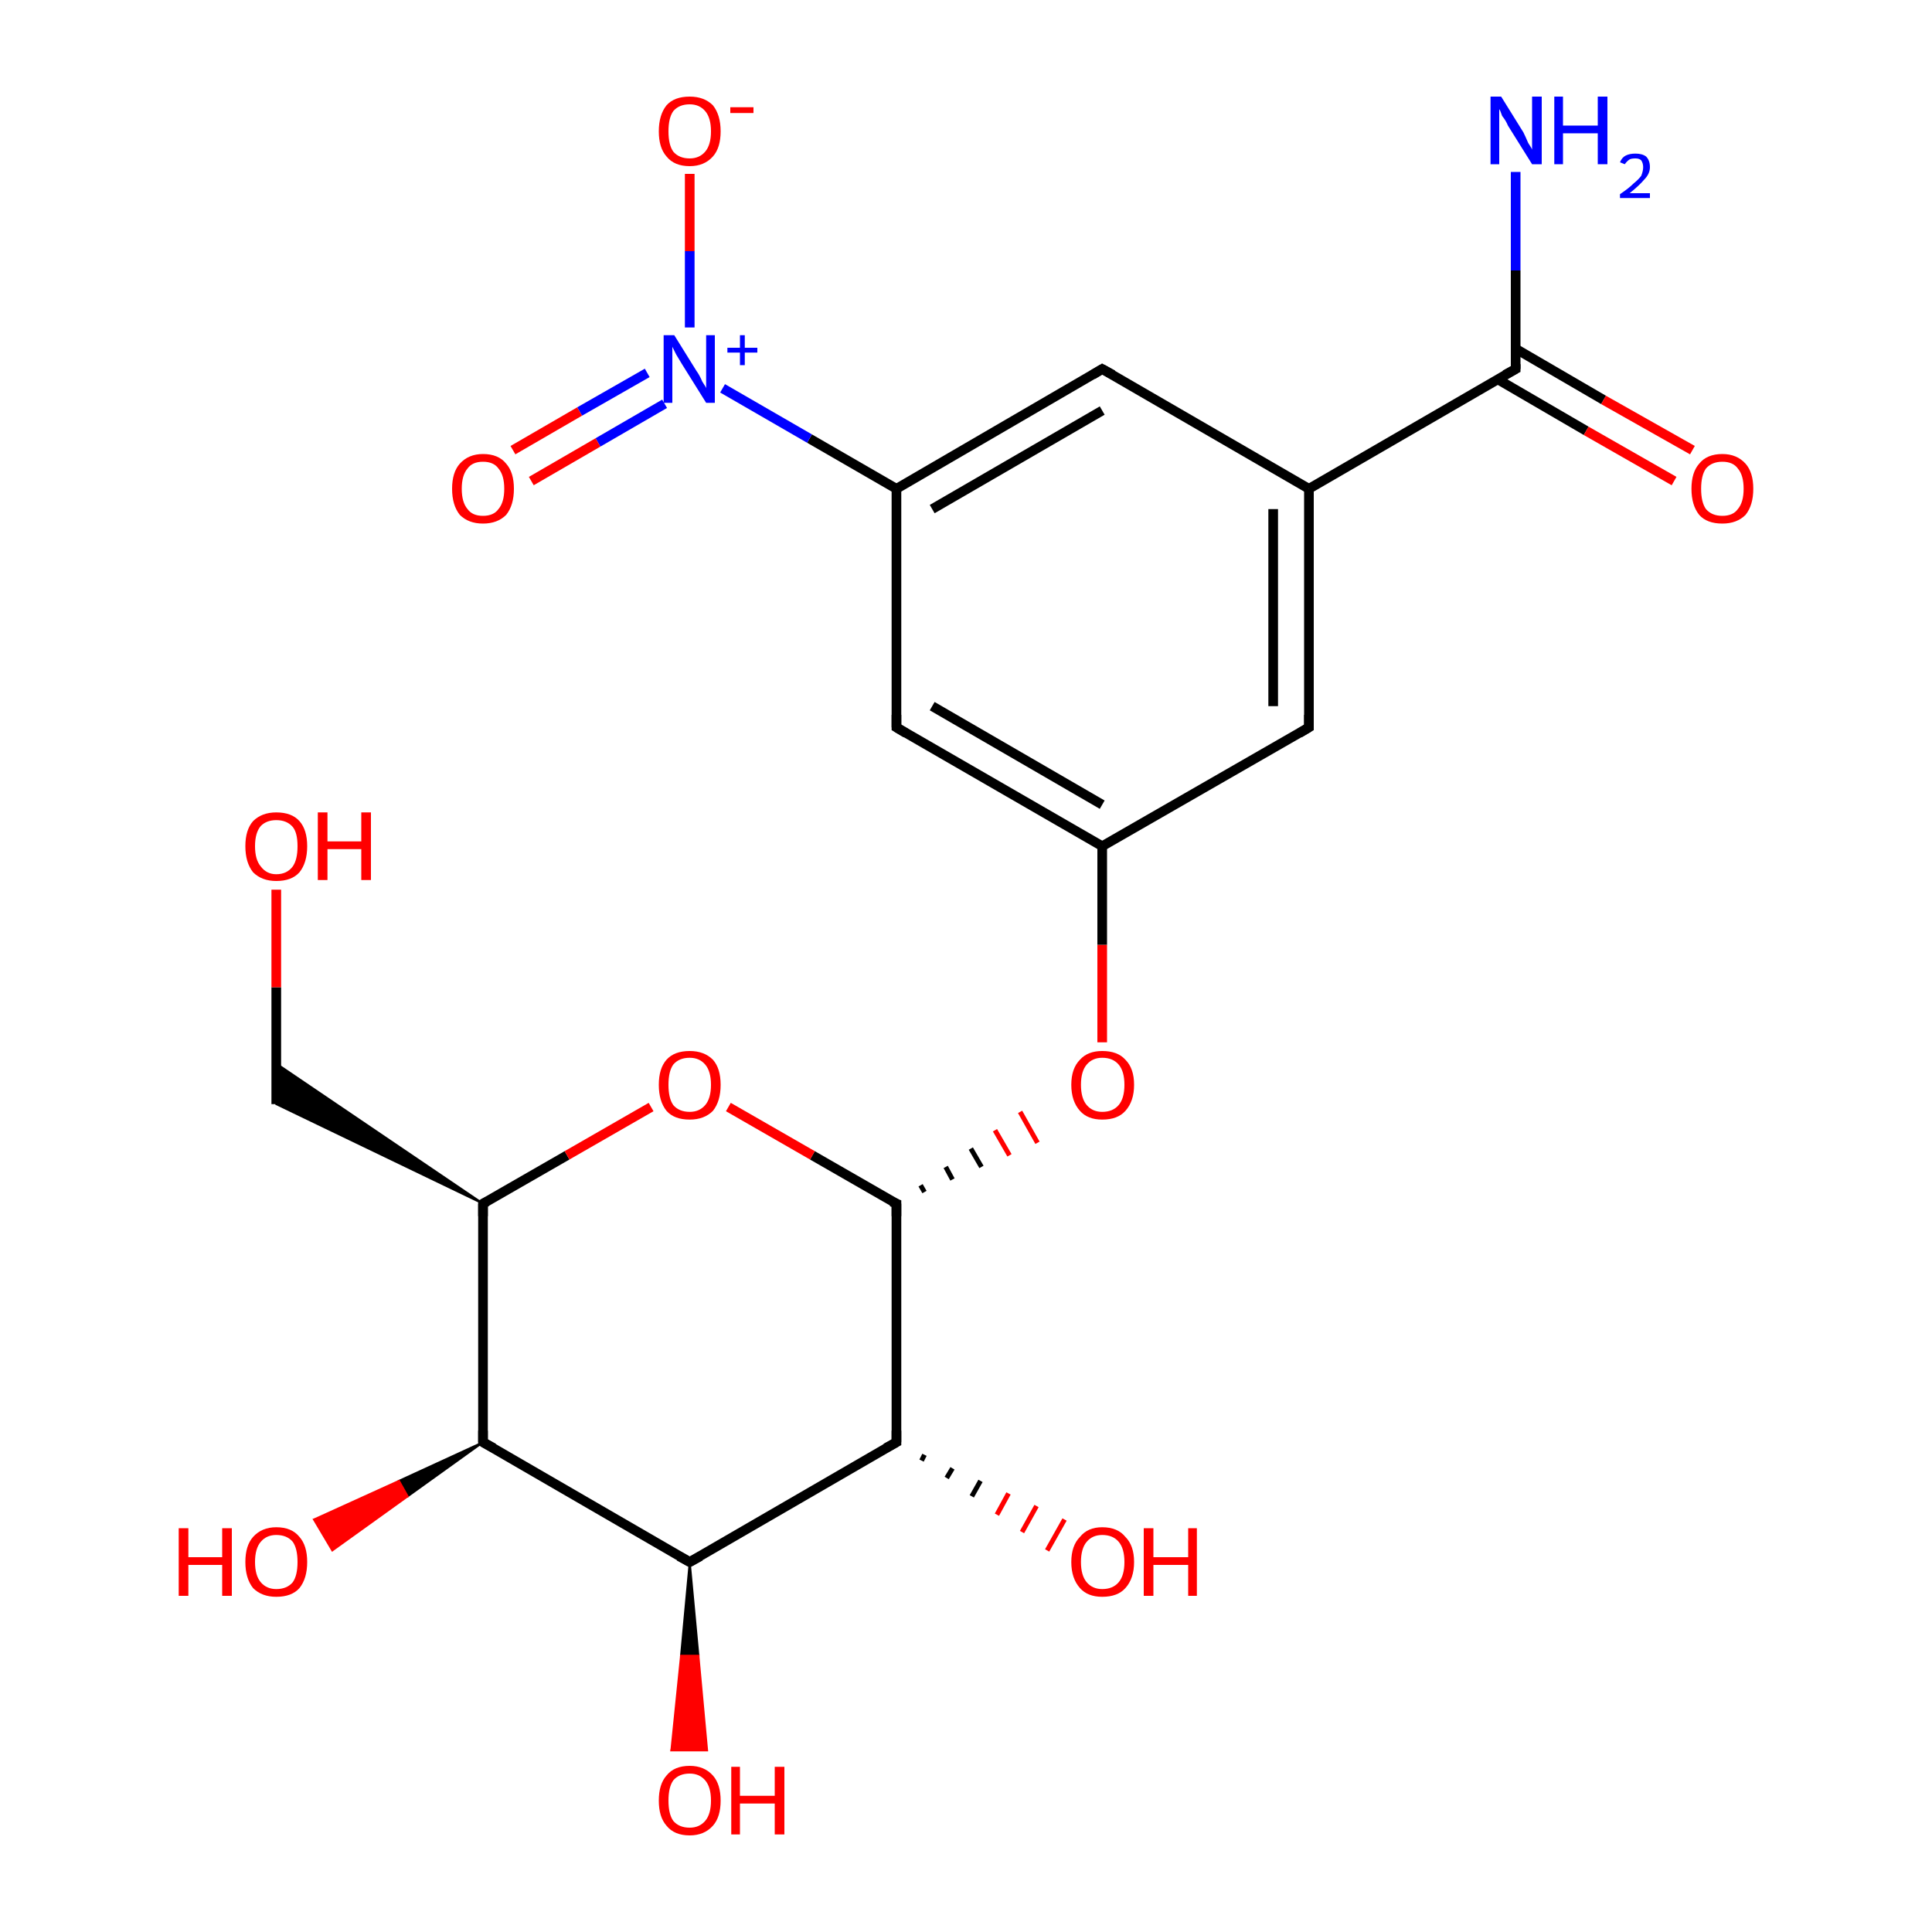 <?xml version='1.0' encoding='iso-8859-1'?>
<svg version='1.1' baseProfile='full'
              xmlns='http://www.w3.org/2000/svg'
                      xmlns:rdkit='http://www.rdkit.org/xml'
                      xmlns:xlink='http://www.w3.org/1999/xlink'
                  xml:space='preserve'
width='200px' height='200px' viewBox='0 0 200 200'>
<!-- END OF HEADER -->
<rect style='opacity:1.0;fill:#FFFFFF;stroke:none' width='200.0' height='200.0' x='0.0' y='0.0'> </rect>
<path class='bond-0 atom-0 atom-1' d='M 95.7,123.4 L 95.3,122.7' style='fill:none;fill-rule:evenodd;stroke:#000000;stroke-width:0.5px;stroke-linecap:butt;stroke-linejoin:miter;stroke-opacity:1' />
<path class='bond-0 atom-0 atom-1' d='M 98.6,122.1 L 97.9,120.8' style='fill:none;fill-rule:evenodd;stroke:#000000;stroke-width:0.5px;stroke-linecap:butt;stroke-linejoin:miter;stroke-opacity:1' />
<path class='bond-0 atom-0 atom-1' d='M 101.6,120.8 L 100.5,118.9' style='fill:none;fill-rule:evenodd;stroke:#000000;stroke-width:0.5px;stroke-linecap:butt;stroke-linejoin:miter;stroke-opacity:1' />
<path class='bond-0 atom-0 atom-1' d='M 104.5,119.6 L 103.0,117.0' style='fill:none;fill-rule:evenodd;stroke:#FF0000;stroke-width:0.5px;stroke-linecap:butt;stroke-linejoin:miter;stroke-opacity:1' />
<path class='bond-0 atom-0 atom-1' d='M 107.4,118.3 L 105.6,115.1' style='fill:none;fill-rule:evenodd;stroke:#FF0000;stroke-width:0.5px;stroke-linecap:butt;stroke-linejoin:miter;stroke-opacity:1' />
<path class='bond-1 atom-0 atom-2' d='M 92.8,124.6 L 92.8,149.3' style='fill:none;fill-rule:evenodd;stroke:#000000;stroke-width:1.0px;stroke-linecap:butt;stroke-linejoin:miter;stroke-opacity:1' />
<path class='bond-2 atom-0 atom-9' d='M 92.8,124.6 L 84.1,119.6' style='fill:none;fill-rule:evenodd;stroke:#000000;stroke-width:1.0px;stroke-linecap:butt;stroke-linejoin:miter;stroke-opacity:1' />
<path class='bond-2 atom-0 atom-9' d='M 84.1,119.6 L 75.4,114.6' style='fill:none;fill-rule:evenodd;stroke:#FF0000;stroke-width:1.0px;stroke-linecap:butt;stroke-linejoin:miter;stroke-opacity:1' />
<path class='bond-3 atom-1 atom-12' d='M 114.1,107.9 L 114.1,97.8' style='fill:none;fill-rule:evenodd;stroke:#FF0000;stroke-width:1.0px;stroke-linecap:butt;stroke-linejoin:miter;stroke-opacity:1' />
<path class='bond-3 atom-1 atom-12' d='M 114.1,97.8 L 114.1,87.6' style='fill:none;fill-rule:evenodd;stroke:#000000;stroke-width:1.0px;stroke-linecap:butt;stroke-linejoin:miter;stroke-opacity:1' />
<path class='bond-4 atom-2 atom-3' d='M 95.7,150.6 L 95.4,151.2' style='fill:none;fill-rule:evenodd;stroke:#000000;stroke-width:0.5px;stroke-linecap:butt;stroke-linejoin:miter;stroke-opacity:1' />
<path class='bond-4 atom-2 atom-3' d='M 98.6,152.0 L 98.0,153.0' style='fill:none;fill-rule:evenodd;stroke:#000000;stroke-width:0.5px;stroke-linecap:butt;stroke-linejoin:miter;stroke-opacity:1' />
<path class='bond-4 atom-2 atom-3' d='M 101.5,153.3 L 100.6,154.9' style='fill:none;fill-rule:evenodd;stroke:#000000;stroke-width:0.5px;stroke-linecap:butt;stroke-linejoin:miter;stroke-opacity:1' />
<path class='bond-4 atom-2 atom-3' d='M 104.4,154.6 L 103.2,156.8' style='fill:none;fill-rule:evenodd;stroke:#FF0000;stroke-width:0.5px;stroke-linecap:butt;stroke-linejoin:miter;stroke-opacity:1' />
<path class='bond-4 atom-2 atom-3' d='M 107.3,155.9 L 105.8,158.6' style='fill:none;fill-rule:evenodd;stroke:#FF0000;stroke-width:0.5px;stroke-linecap:butt;stroke-linejoin:miter;stroke-opacity:1' />
<path class='bond-4 atom-2 atom-3' d='M 110.2,157.3 L 108.4,160.5' style='fill:none;fill-rule:evenodd;stroke:#FF0000;stroke-width:0.5px;stroke-linecap:butt;stroke-linejoin:miter;stroke-opacity:1' />
<path class='bond-5 atom-2 atom-4' d='M 92.8,149.3 L 71.4,161.7' style='fill:none;fill-rule:evenodd;stroke:#000000;stroke-width:1.0px;stroke-linecap:butt;stroke-linejoin:miter;stroke-opacity:1' />
<path class='bond-6 atom-4 atom-5' d='M 71.4,161.7 L 72.3,171.4 L 70.5,171.4 Z' style='fill:#000000;fill-rule:evenodd;fill-opacity:1;stroke:#000000;stroke-width:0.2px;stroke-linecap:butt;stroke-linejoin:miter;stroke-opacity:1;' />
<path class='bond-6 atom-4 atom-5' d='M 72.3,171.4 L 69.5,181.2 L 73.2,181.2 Z' style='fill:#FF0000;fill-rule:evenodd;fill-opacity:1;stroke:#FF0000;stroke-width:0.2px;stroke-linecap:butt;stroke-linejoin:miter;stroke-opacity:1;' />
<path class='bond-6 atom-4 atom-5' d='M 72.3,171.4 L 70.5,171.4 L 69.5,181.2 Z' style='fill:#FF0000;fill-rule:evenodd;fill-opacity:1;stroke:#FF0000;stroke-width:0.2px;stroke-linecap:butt;stroke-linejoin:miter;stroke-opacity:1;' />
<path class='bond-7 atom-4 atom-6' d='M 71.4,161.7 L 50.0,149.3' style='fill:none;fill-rule:evenodd;stroke:#000000;stroke-width:1.0px;stroke-linecap:butt;stroke-linejoin:miter;stroke-opacity:1' />
<path class='bond-8 atom-6 atom-7' d='M 50.0,149.3 L 42.2,154.9 L 41.3,153.3 Z' style='fill:#000000;fill-rule:evenodd;fill-opacity:1;stroke:#000000;stroke-width:0.2px;stroke-linecap:butt;stroke-linejoin:miter;stroke-opacity:1;' />
<path class='bond-8 atom-6 atom-7' d='M 42.2,154.9 L 32.5,157.3 L 34.4,160.5 Z' style='fill:#FF0000;fill-rule:evenodd;fill-opacity:1;stroke:#FF0000;stroke-width:0.2px;stroke-linecap:butt;stroke-linejoin:miter;stroke-opacity:1;' />
<path class='bond-8 atom-6 atom-7' d='M 42.2,154.9 L 41.3,153.3 L 32.5,157.3 Z' style='fill:#FF0000;fill-rule:evenodd;fill-opacity:1;stroke:#FF0000;stroke-width:0.2px;stroke-linecap:butt;stroke-linejoin:miter;stroke-opacity:1;' />
<path class='bond-9 atom-6 atom-8' d='M 50.0,149.3 L 50.0,124.6' style='fill:none;fill-rule:evenodd;stroke:#000000;stroke-width:1.0px;stroke-linecap:butt;stroke-linejoin:miter;stroke-opacity:1' />
<path class='bond-10 atom-8 atom-9' d='M 50.0,124.6 L 58.7,119.6' style='fill:none;fill-rule:evenodd;stroke:#000000;stroke-width:1.0px;stroke-linecap:butt;stroke-linejoin:miter;stroke-opacity:1' />
<path class='bond-10 atom-8 atom-9' d='M 58.7,119.6 L 67.4,114.6' style='fill:none;fill-rule:evenodd;stroke:#FF0000;stroke-width:1.0px;stroke-linecap:butt;stroke-linejoin:miter;stroke-opacity:1' />
<path class='bond-11 atom-8 atom-10' d='M 50.0,124.6 L 28.6,114.3 L 28.6,110.1 Z' style='fill:#000000;fill-rule:evenodd;fill-opacity:1;stroke:#000000;stroke-width:0.2px;stroke-linecap:butt;stroke-linejoin:miter;stroke-opacity:1;' />
<path class='bond-12 atom-10 atom-11' d='M 28.6,114.3 L 28.6,102.2' style='fill:none;fill-rule:evenodd;stroke:#000000;stroke-width:1.0px;stroke-linecap:butt;stroke-linejoin:miter;stroke-opacity:1' />
<path class='bond-12 atom-10 atom-11' d='M 28.6,102.2 L 28.6,92.1' style='fill:none;fill-rule:evenodd;stroke:#FF0000;stroke-width:1.0px;stroke-linecap:butt;stroke-linejoin:miter;stroke-opacity:1' />
<path class='bond-13 atom-12 atom-13' d='M 114.1,87.6 L 92.8,75.3' style='fill:none;fill-rule:evenodd;stroke:#000000;stroke-width:1.0px;stroke-linecap:butt;stroke-linejoin:miter;stroke-opacity:1' />
<path class='bond-13 atom-12 atom-13' d='M 114.1,83.3 L 96.5,73.1' style='fill:none;fill-rule:evenodd;stroke:#000000;stroke-width:1.0px;stroke-linecap:butt;stroke-linejoin:miter;stroke-opacity:1' />
<path class='bond-14 atom-12 atom-17' d='M 114.1,87.6 L 135.5,75.3' style='fill:none;fill-rule:evenodd;stroke:#000000;stroke-width:1.0px;stroke-linecap:butt;stroke-linejoin:miter;stroke-opacity:1' />
<path class='bond-15 atom-13 atom-14' d='M 92.8,75.3 L 92.8,50.6' style='fill:none;fill-rule:evenodd;stroke:#000000;stroke-width:1.0px;stroke-linecap:butt;stroke-linejoin:miter;stroke-opacity:1' />
<path class='bond-16 atom-14 atom-15' d='M 92.8,50.6 L 114.1,38.2' style='fill:none;fill-rule:evenodd;stroke:#000000;stroke-width:1.0px;stroke-linecap:butt;stroke-linejoin:miter;stroke-opacity:1' />
<path class='bond-16 atom-14 atom-15' d='M 96.5,52.7 L 114.1,42.5' style='fill:none;fill-rule:evenodd;stroke:#000000;stroke-width:1.0px;stroke-linecap:butt;stroke-linejoin:miter;stroke-opacity:1' />
<path class='bond-17 atom-14 atom-18' d='M 92.8,50.6 L 83.8,45.4' style='fill:none;fill-rule:evenodd;stroke:#000000;stroke-width:1.0px;stroke-linecap:butt;stroke-linejoin:miter;stroke-opacity:1' />
<path class='bond-17 atom-14 atom-18' d='M 83.8,45.4 L 74.8,40.2' style='fill:none;fill-rule:evenodd;stroke:#0000FF;stroke-width:1.0px;stroke-linecap:butt;stroke-linejoin:miter;stroke-opacity:1' />
<path class='bond-18 atom-15 atom-16' d='M 114.1,38.2 L 135.5,50.6' style='fill:none;fill-rule:evenodd;stroke:#000000;stroke-width:1.0px;stroke-linecap:butt;stroke-linejoin:miter;stroke-opacity:1' />
<path class='bond-19 atom-16 atom-17' d='M 135.5,50.6 L 135.5,75.3' style='fill:none;fill-rule:evenodd;stroke:#000000;stroke-width:1.0px;stroke-linecap:butt;stroke-linejoin:miter;stroke-opacity:1' />
<path class='bond-19 atom-16 atom-17' d='M 131.8,52.7 L 131.8,73.1' style='fill:none;fill-rule:evenodd;stroke:#000000;stroke-width:1.0px;stroke-linecap:butt;stroke-linejoin:miter;stroke-opacity:1' />
<path class='bond-20 atom-16 atom-21' d='M 135.5,50.6 L 156.9,38.2' style='fill:none;fill-rule:evenodd;stroke:#000000;stroke-width:1.0px;stroke-linecap:butt;stroke-linejoin:miter;stroke-opacity:1' />
<path class='bond-21 atom-18 atom-19' d='M 67.0,38.6 L 60.0,42.6' style='fill:none;fill-rule:evenodd;stroke:#0000FF;stroke-width:1.0px;stroke-linecap:butt;stroke-linejoin:miter;stroke-opacity:1' />
<path class='bond-21 atom-18 atom-19' d='M 60.0,42.6 L 53.1,46.6' style='fill:none;fill-rule:evenodd;stroke:#FF0000;stroke-width:1.0px;stroke-linecap:butt;stroke-linejoin:miter;stroke-opacity:1' />
<path class='bond-21 atom-18 atom-19' d='M 68.8,41.8 L 61.9,45.8' style='fill:none;fill-rule:evenodd;stroke:#0000FF;stroke-width:1.0px;stroke-linecap:butt;stroke-linejoin:miter;stroke-opacity:1' />
<path class='bond-21 atom-18 atom-19' d='M 61.9,45.8 L 55.0,49.8' style='fill:none;fill-rule:evenodd;stroke:#FF0000;stroke-width:1.0px;stroke-linecap:butt;stroke-linejoin:miter;stroke-opacity:1' />
<path class='bond-22 atom-18 atom-20' d='M 71.4,33.9 L 71.4,26.0' style='fill:none;fill-rule:evenodd;stroke:#0000FF;stroke-width:1.0px;stroke-linecap:butt;stroke-linejoin:miter;stroke-opacity:1' />
<path class='bond-22 atom-18 atom-20' d='M 71.4,26.0 L 71.4,18.0' style='fill:none;fill-rule:evenodd;stroke:#FF0000;stroke-width:1.0px;stroke-linecap:butt;stroke-linejoin:miter;stroke-opacity:1' />
<path class='bond-23 atom-21 atom-22' d='M 156.9,38.2 L 156.9,28.0' style='fill:none;fill-rule:evenodd;stroke:#000000;stroke-width:1.0px;stroke-linecap:butt;stroke-linejoin:miter;stroke-opacity:1' />
<path class='bond-23 atom-21 atom-22' d='M 156.9,28.0 L 156.9,17.8' style='fill:none;fill-rule:evenodd;stroke:#0000FF;stroke-width:1.0px;stroke-linecap:butt;stroke-linejoin:miter;stroke-opacity:1' />
<path class='bond-24 atom-21 atom-23' d='M 155.1,39.3 L 164.2,44.6' style='fill:none;fill-rule:evenodd;stroke:#000000;stroke-width:1.0px;stroke-linecap:butt;stroke-linejoin:miter;stroke-opacity:1' />
<path class='bond-24 atom-21 atom-23' d='M 164.2,44.6 L 173.3,49.8' style='fill:none;fill-rule:evenodd;stroke:#FF0000;stroke-width:1.0px;stroke-linecap:butt;stroke-linejoin:miter;stroke-opacity:1' />
<path class='bond-24 atom-21 atom-23' d='M 156.9,36.1 L 166.0,41.4' style='fill:none;fill-rule:evenodd;stroke:#000000;stroke-width:1.0px;stroke-linecap:butt;stroke-linejoin:miter;stroke-opacity:1' />
<path class='bond-24 atom-21 atom-23' d='M 166.0,41.4 L 175.2,46.6' style='fill:none;fill-rule:evenodd;stroke:#FF0000;stroke-width:1.0px;stroke-linecap:butt;stroke-linejoin:miter;stroke-opacity:1' />
<path d='M 92.8,125.9 L 92.8,124.6 L 92.3,124.4' style='fill:none;stroke:#000000;stroke-width:1.0px;stroke-linecap:butt;stroke-linejoin:miter;stroke-opacity:1;' />
<path d='M 92.8,148.1 L 92.8,149.3 L 91.7,149.9' style='fill:none;stroke:#000000;stroke-width:1.0px;stroke-linecap:butt;stroke-linejoin:miter;stroke-opacity:1;' />
<path d='M 72.5,161.1 L 71.4,161.7 L 70.3,161.1' style='fill:none;stroke:#000000;stroke-width:1.0px;stroke-linecap:butt;stroke-linejoin:miter;stroke-opacity:1;' />
<path d='M 51.1,149.9 L 50.0,149.3 L 50.0,148.1' style='fill:none;stroke:#000000;stroke-width:1.0px;stroke-linecap:butt;stroke-linejoin:miter;stroke-opacity:1;' />
<path d='M 50.0,125.9 L 50.0,124.6 L 50.4,124.4' style='fill:none;stroke:#000000;stroke-width:1.0px;stroke-linecap:butt;stroke-linejoin:miter;stroke-opacity:1;' />
<path d='M 93.8,75.9 L 92.8,75.3 L 92.8,74.0' style='fill:none;stroke:#000000;stroke-width:1.0px;stroke-linecap:butt;stroke-linejoin:miter;stroke-opacity:1;' />
<path d='M 113.1,38.8 L 114.1,38.2 L 115.2,38.8' style='fill:none;stroke:#000000;stroke-width:1.0px;stroke-linecap:butt;stroke-linejoin:miter;stroke-opacity:1;' />
<path d='M 134.5,75.9 L 135.5,75.3 L 135.5,74.0' style='fill:none;stroke:#000000;stroke-width:1.0px;stroke-linecap:butt;stroke-linejoin:miter;stroke-opacity:1;' />
<path d='M 155.8,38.8 L 156.9,38.2 L 156.9,37.7' style='fill:none;stroke:#000000;stroke-width:1.0px;stroke-linecap:butt;stroke-linejoin:miter;stroke-opacity:1;' />
<path class='atom-1' d='M 110.9 112.3
Q 110.9 110.6, 111.8 109.7
Q 112.6 108.8, 114.1 108.8
Q 115.7 108.8, 116.5 109.7
Q 117.4 110.6, 117.4 112.3
Q 117.4 114.0, 116.5 115.0
Q 115.7 115.9, 114.1 115.9
Q 112.6 115.9, 111.8 115.0
Q 110.9 114.0, 110.9 112.3
M 114.1 115.1
Q 115.2 115.1, 115.8 114.4
Q 116.4 113.7, 116.4 112.3
Q 116.4 110.9, 115.8 110.2
Q 115.2 109.5, 114.1 109.5
Q 113.1 109.5, 112.5 110.2
Q 111.9 110.9, 111.9 112.3
Q 111.9 113.7, 112.5 114.4
Q 113.1 115.1, 114.1 115.1
' fill='#FF0000'/>
<path class='atom-3' d='M 110.9 161.7
Q 110.9 160.0, 111.8 159.1
Q 112.6 158.1, 114.1 158.1
Q 115.7 158.1, 116.5 159.1
Q 117.4 160.0, 117.4 161.7
Q 117.4 163.4, 116.5 164.4
Q 115.7 165.3, 114.1 165.3
Q 112.6 165.3, 111.8 164.4
Q 110.9 163.4, 110.9 161.7
M 114.1 164.5
Q 115.2 164.5, 115.8 163.8
Q 116.4 163.1, 116.4 161.7
Q 116.4 160.3, 115.8 159.6
Q 115.2 158.9, 114.1 158.9
Q 113.1 158.9, 112.5 159.6
Q 111.9 160.3, 111.9 161.7
Q 111.9 163.1, 112.5 163.8
Q 113.1 164.5, 114.1 164.5
' fill='#FF0000'/>
<path class='atom-3' d='M 118.4 158.2
L 119.4 158.2
L 119.4 161.2
L 123.0 161.2
L 123.0 158.2
L 123.9 158.2
L 123.9 165.2
L 123.0 165.2
L 123.0 162.0
L 119.4 162.0
L 119.4 165.2
L 118.4 165.2
L 118.4 158.2
' fill='#FF0000'/>
<path class='atom-5' d='M 68.2 186.4
Q 68.2 184.7, 69.0 183.8
Q 69.8 182.8, 71.4 182.8
Q 72.9 182.8, 73.8 183.8
Q 74.6 184.7, 74.6 186.4
Q 74.6 188.1, 73.8 189.0
Q 72.9 190.0, 71.4 190.0
Q 69.8 190.0, 69.0 189.0
Q 68.2 188.1, 68.2 186.4
M 71.4 189.2
Q 72.4 189.2, 73.0 188.5
Q 73.6 187.8, 73.6 186.4
Q 73.6 185.0, 73.0 184.3
Q 72.4 183.6, 71.4 183.6
Q 70.3 183.6, 69.7 184.3
Q 69.2 185.0, 69.2 186.4
Q 69.2 187.8, 69.7 188.5
Q 70.3 189.2, 71.4 189.2
' fill='#FF0000'/>
<path class='atom-5' d='M 75.7 182.9
L 76.6 182.9
L 76.6 185.9
L 80.2 185.9
L 80.2 182.9
L 81.2 182.9
L 81.2 189.9
L 80.2 189.9
L 80.2 186.7
L 76.6 186.7
L 76.6 189.9
L 75.7 189.9
L 75.7 182.9
' fill='#FF0000'/>
<path class='atom-7' d='M 18.5 158.2
L 19.5 158.2
L 19.5 161.2
L 23.0 161.2
L 23.0 158.2
L 24.0 158.2
L 24.0 165.2
L 23.0 165.2
L 23.0 162.0
L 19.5 162.0
L 19.5 165.2
L 18.5 165.2
L 18.5 158.2
' fill='#FF0000'/>
<path class='atom-7' d='M 25.4 161.7
Q 25.4 160.0, 26.2 159.1
Q 27.1 158.1, 28.6 158.1
Q 30.2 158.1, 31.0 159.1
Q 31.8 160.0, 31.8 161.7
Q 31.8 163.4, 31.0 164.4
Q 30.2 165.3, 28.6 165.3
Q 27.1 165.3, 26.2 164.4
Q 25.4 163.4, 25.4 161.7
M 28.6 164.5
Q 29.7 164.5, 30.3 163.8
Q 30.8 163.1, 30.8 161.7
Q 30.8 160.3, 30.3 159.6
Q 29.7 158.9, 28.6 158.9
Q 27.6 158.9, 27.0 159.6
Q 26.4 160.3, 26.4 161.7
Q 26.4 163.1, 27.0 163.8
Q 27.6 164.5, 28.6 164.5
' fill='#FF0000'/>
<path class='atom-9' d='M 68.2 112.3
Q 68.2 110.6, 69.0 109.7
Q 69.8 108.8, 71.4 108.8
Q 72.9 108.8, 73.8 109.7
Q 74.6 110.6, 74.6 112.3
Q 74.6 114.0, 73.8 115.0
Q 72.9 115.9, 71.4 115.9
Q 69.8 115.9, 69.0 115.0
Q 68.2 114.0, 68.2 112.3
M 71.4 115.1
Q 72.4 115.1, 73.0 114.4
Q 73.6 113.7, 73.6 112.3
Q 73.6 110.9, 73.0 110.2
Q 72.4 109.5, 71.4 109.5
Q 70.3 109.5, 69.7 110.2
Q 69.2 110.9, 69.2 112.3
Q 69.2 113.7, 69.7 114.4
Q 70.3 115.1, 71.4 115.1
' fill='#FF0000'/>
<path class='atom-11' d='M 25.4 87.6
Q 25.4 85.9, 26.2 85.0
Q 27.1 84.1, 28.6 84.1
Q 30.2 84.1, 31.0 85.0
Q 31.8 85.9, 31.8 87.6
Q 31.8 89.3, 31.0 90.3
Q 30.2 91.2, 28.6 91.2
Q 27.1 91.2, 26.2 90.3
Q 25.4 89.3, 25.4 87.6
M 28.6 90.5
Q 29.7 90.5, 30.3 89.7
Q 30.8 89.0, 30.8 87.6
Q 30.8 86.2, 30.3 85.6
Q 29.7 84.9, 28.6 84.9
Q 27.6 84.9, 27.0 85.5
Q 26.4 86.2, 26.4 87.6
Q 26.4 89.0, 27.0 89.7
Q 27.6 90.5, 28.6 90.5
' fill='#FF0000'/>
<path class='atom-11' d='M 32.9 84.1
L 33.9 84.1
L 33.9 87.1
L 37.4 87.1
L 37.4 84.1
L 38.4 84.1
L 38.4 91.1
L 37.4 91.1
L 37.4 87.9
L 33.9 87.9
L 33.9 91.1
L 32.9 91.1
L 32.9 84.1
' fill='#FF0000'/>
<path class='atom-18' d='M 69.8 34.7
L 72.1 38.4
Q 72.4 38.8, 72.7 39.5
Q 73.1 40.1, 73.1 40.2
L 73.1 34.7
L 74.0 34.7
L 74.0 41.7
L 73.1 41.7
L 70.6 37.7
Q 70.3 37.2, 70.0 36.7
Q 69.7 36.1, 69.6 35.9
L 69.6 41.7
L 68.7 41.7
L 68.7 34.7
L 69.8 34.7
' fill='#0000FF'/>
<path class='atom-18' d='M 75.3 36.0
L 76.6 36.0
L 76.6 34.7
L 77.1 34.7
L 77.1 36.0
L 78.4 36.0
L 78.4 36.5
L 77.1 36.5
L 77.1 37.8
L 76.6 37.8
L 76.6 36.5
L 75.3 36.5
L 75.3 36.0
' fill='#0000FF'/>
<path class='atom-19' d='M 46.8 50.6
Q 46.8 48.9, 47.6 48.0
Q 48.5 47.0, 50.0 47.0
Q 51.6 47.0, 52.4 48.0
Q 53.2 48.9, 53.2 50.6
Q 53.2 52.3, 52.4 53.3
Q 51.5 54.2, 50.0 54.2
Q 48.5 54.2, 47.6 53.3
Q 46.8 52.3, 46.8 50.6
M 50.0 53.4
Q 51.1 53.4, 51.6 52.7
Q 52.2 52.0, 52.2 50.6
Q 52.2 49.2, 51.6 48.5
Q 51.1 47.8, 50.0 47.8
Q 48.9 47.8, 48.4 48.5
Q 47.8 49.2, 47.8 50.6
Q 47.8 52.0, 48.4 52.7
Q 48.9 53.4, 50.0 53.4
' fill='#FF0000'/>
<path class='atom-20' d='M 68.2 13.6
Q 68.2 11.9, 69.0 10.9
Q 69.8 10.0, 71.4 10.0
Q 72.9 10.0, 73.8 10.9
Q 74.6 11.9, 74.6 13.6
Q 74.6 15.3, 73.8 16.2
Q 72.9 17.2, 71.4 17.2
Q 69.8 17.2, 69.0 16.2
Q 68.2 15.3, 68.2 13.6
M 71.4 16.4
Q 72.4 16.4, 73.0 15.7
Q 73.6 15.0, 73.6 13.6
Q 73.6 12.2, 73.0 11.5
Q 72.4 10.8, 71.4 10.8
Q 70.3 10.8, 69.7 11.5
Q 69.2 12.2, 69.2 13.6
Q 69.2 15.0, 69.7 15.7
Q 70.3 16.4, 71.4 16.4
' fill='#FF0000'/>
<path class='atom-20' d='M 75.6 11.1
L 78.0 11.1
L 78.0 11.7
L 75.6 11.7
L 75.6 11.1
' fill='#FF0000'/>
<path class='atom-22' d='M 155.4 10.0
L 157.7 13.7
Q 157.9 14.1, 158.2 14.8
Q 158.6 15.4, 158.6 15.5
L 158.6 10.0
L 159.6 10.0
L 159.6 17.0
L 158.6 17.0
L 156.1 13.0
Q 155.9 12.5, 155.5 12.0
Q 155.3 11.4, 155.2 11.3
L 155.2 17.0
L 154.3 17.0
L 154.3 10.0
L 155.4 10.0
' fill='#0000FF'/>
<path class='atom-22' d='M 160.9 10.0
L 161.8 10.0
L 161.8 13.0
L 165.4 13.0
L 165.4 10.0
L 166.4 10.0
L 166.4 17.0
L 165.4 17.0
L 165.4 13.8
L 161.8 13.8
L 161.8 17.0
L 160.9 17.0
L 160.9 10.0
' fill='#0000FF'/>
<path class='atom-22' d='M 167.7 16.8
Q 167.9 16.3, 168.3 16.1
Q 168.7 15.9, 169.3 15.9
Q 170.0 15.9, 170.4 16.2
Q 170.8 16.6, 170.8 17.3
Q 170.8 18.0, 170.2 18.6
Q 169.7 19.2, 168.7 20.0
L 170.8 20.0
L 170.8 20.5
L 167.7 20.5
L 167.7 20.1
Q 168.6 19.5, 169.1 19.0
Q 169.6 18.6, 169.9 18.2
Q 170.1 17.7, 170.1 17.3
Q 170.1 16.9, 169.9 16.6
Q 169.7 16.4, 169.3 16.4
Q 168.9 16.4, 168.7 16.5
Q 168.4 16.7, 168.2 17.0
L 167.7 16.8
' fill='#0000FF'/>
<path class='atom-23' d='M 175.1 50.6
Q 175.1 48.9, 175.9 48.0
Q 176.7 47.0, 178.3 47.0
Q 179.8 47.0, 180.7 48.0
Q 181.5 48.9, 181.5 50.6
Q 181.5 52.3, 180.7 53.3
Q 179.8 54.2, 178.3 54.2
Q 176.7 54.2, 175.9 53.3
Q 175.1 52.3, 175.1 50.6
M 178.3 53.4
Q 179.4 53.4, 179.9 52.7
Q 180.5 52.0, 180.5 50.6
Q 180.5 49.2, 179.9 48.5
Q 179.4 47.8, 178.3 47.8
Q 177.2 47.8, 176.6 48.5
Q 176.1 49.2, 176.1 50.6
Q 176.1 52.0, 176.6 52.7
Q 177.2 53.4, 178.3 53.4
' fill='#FF0000'/>
</svg>
